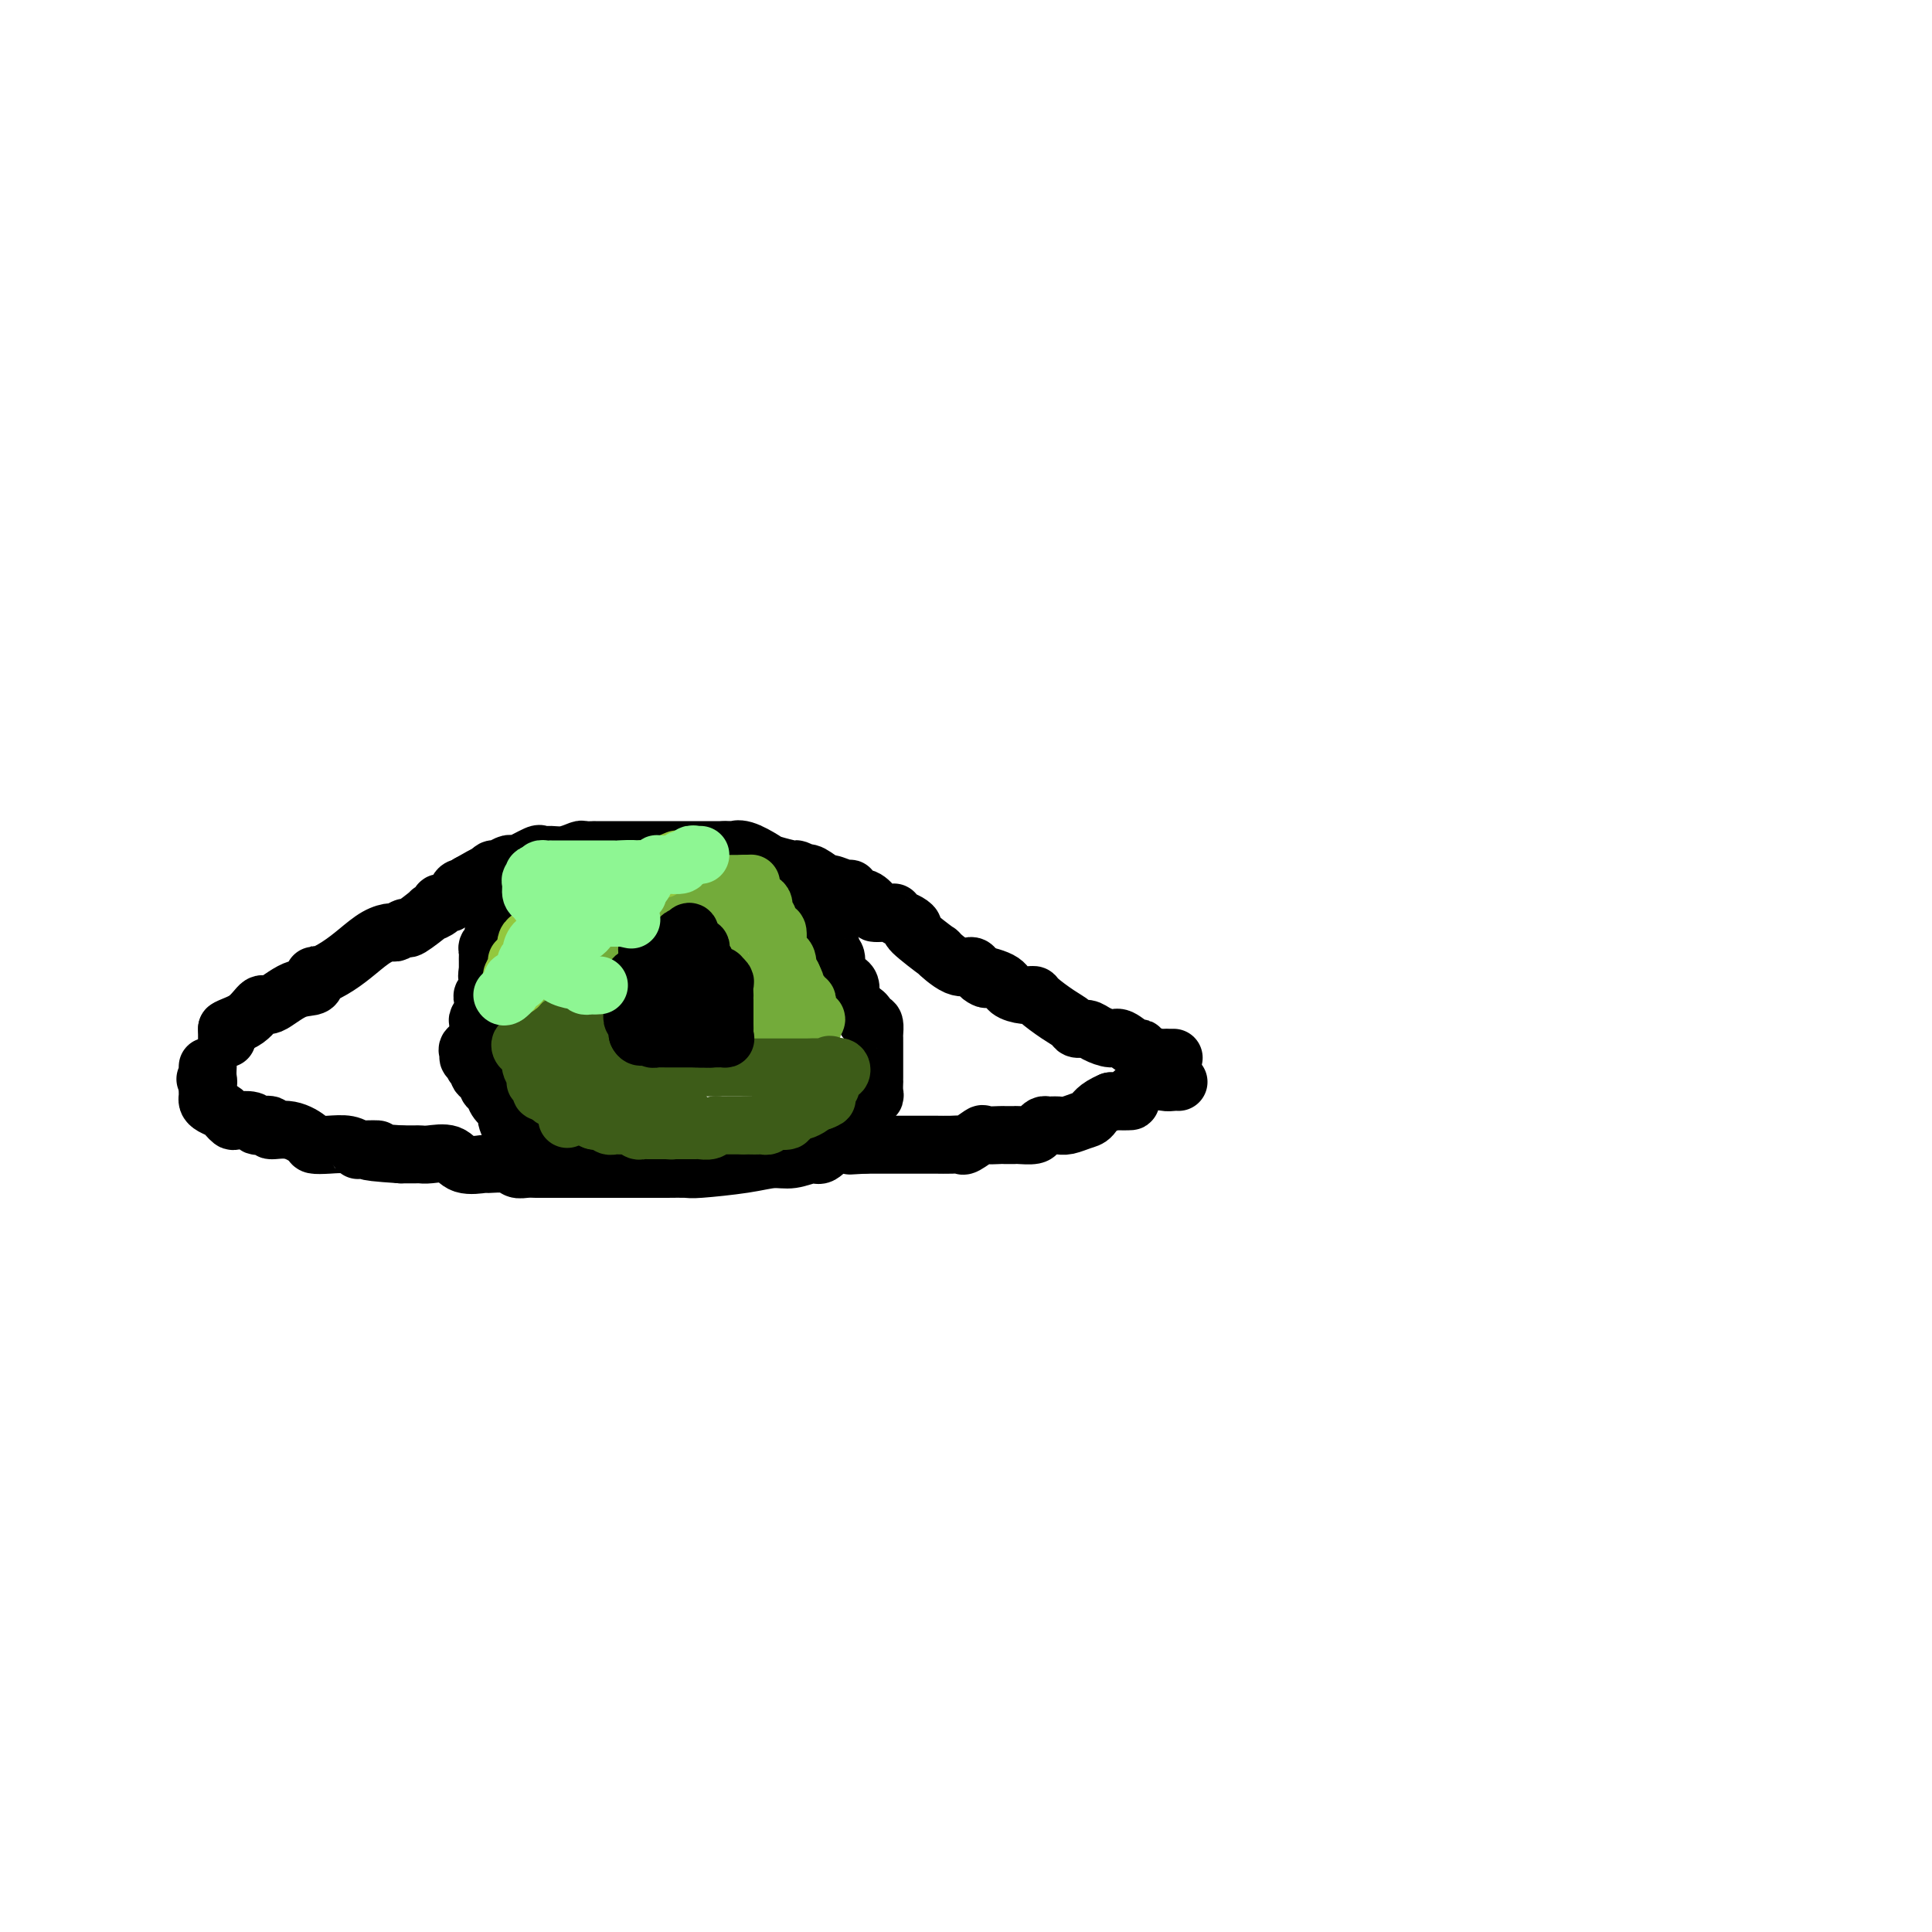 <svg viewBox='0 0 400 400' version='1.1' xmlns='http://www.w3.org/2000/svg' xmlns:xlink='http://www.w3.org/1999/xlink'><g fill='none' stroke='#000000' stroke-width='12' stroke-linecap='round' stroke-linejoin='round'><path d='M47,215c0.000,0.000 0.000,-2.000 0,-2'/><path d='M47,213c0.739,-0.568 2.588,-0.987 4,-2c1.412,-1.013 2.389,-2.619 3,-3c0.611,-0.381 0.858,0.463 2,0c1.142,-0.463 3.179,-2.235 5,-3c1.821,-0.765 3.424,-0.525 4,-1c0.576,-0.475 0.124,-1.664 0,-2c-0.124,-0.336 0.079,0.183 1,0c0.921,-0.183 2.560,-1.067 4,-2c1.440,-0.933 2.681,-1.915 4,-3c1.319,-1.085 2.717,-2.274 4,-3c1.283,-0.726 2.450,-0.991 3,-1c0.550,-0.009 0.481,0.237 1,0c0.519,-0.237 1.625,-0.956 2,-1c0.375,-0.044 0.019,0.587 1,0c0.981,-0.587 3.299,-2.392 4,-3c0.701,-0.608 -0.216,-0.019 0,0c0.216,0.019 1.563,-0.533 2,-1c0.437,-0.467 -0.038,-0.851 0,-1c0.038,-0.149 0.589,-0.065 1,0c0.411,0.065 0.684,0.109 1,0c0.316,-0.109 0.676,-0.372 1,-1c0.324,-0.628 0.613,-1.622 1,-2c0.387,-0.378 0.874,-0.140 1,0c0.126,0.140 -0.107,0.183 0,0c0.107,-0.183 0.553,-0.591 1,-1'/><path d='M97,183c8.350,-4.802 4.225,-1.808 3,-1c-1.225,0.808 0.449,-0.572 1,-1c0.551,-0.428 -0.020,0.095 0,0c0.020,-0.095 0.632,-0.808 1,-1c0.368,-0.192 0.491,0.137 1,0c0.509,-0.137 1.403,-0.741 2,-1c0.597,-0.259 0.897,-0.175 1,0c0.103,0.175 0.008,0.440 1,0c0.992,-0.440 3.072,-1.586 4,-2c0.928,-0.414 0.706,-0.097 1,0c0.294,0.097 1.106,-0.027 2,0c0.894,0.027 1.870,0.203 3,0c1.130,-0.203 2.412,-0.787 3,-1c0.588,-0.213 0.481,-0.057 1,0c0.519,0.057 1.666,0.015 2,0c0.334,-0.015 -0.143,-0.004 0,0c0.143,0.004 0.905,0.001 2,0c1.095,-0.001 2.521,-0.000 4,0c1.479,0.000 3.011,0.000 4,0c0.989,-0.000 1.435,-0.000 3,0c1.565,0.000 4.250,0.000 5,0c0.750,-0.000 -0.436,-0.000 0,0c0.436,0.000 2.495,0.000 4,0c1.505,-0.000 2.455,-0.000 3,0c0.545,0.000 0.685,0.000 1,0c0.315,-0.000 0.804,-0.000 1,0c0.196,0.000 0.098,0.000 0,0'/><path d='M150,176c6.713,-0.125 3.995,0.061 3,0c-0.995,-0.061 -0.269,-0.371 1,0c1.269,0.371 3.080,1.424 4,2c0.920,0.576 0.950,0.677 2,1c1.050,0.323 3.119,0.869 4,1c0.881,0.131 0.573,-0.153 1,0c0.427,0.153 1.590,0.744 2,1c0.410,0.256 0.068,0.178 0,0c-0.068,-0.178 0.140,-0.455 1,0c0.860,0.455 2.373,1.641 3,2c0.627,0.359 0.366,-0.110 1,0c0.634,0.110 2.161,0.798 3,1c0.839,0.202 0.989,-0.083 1,0c0.011,0.083 -0.118,0.534 0,1c0.118,0.466 0.482,0.948 1,1c0.518,0.052 1.190,-0.326 2,0c0.810,0.326 1.757,1.354 2,2c0.243,0.646 -0.220,0.908 0,1c0.220,0.092 1.123,0.013 2,0c0.877,-0.013 1.729,0.039 2,0c0.271,-0.039 -0.038,-0.169 0,0c0.038,0.169 0.422,0.635 1,1c0.578,0.365 1.349,0.627 2,1c0.651,0.373 1.182,0.858 1,1c-0.182,0.142 -1.075,-0.057 0,1c1.075,1.057 4.120,3.372 5,4c0.880,0.628 -0.403,-0.430 0,0c0.403,0.430 2.493,2.346 4,3c1.507,0.654 2.431,0.044 3,0c0.569,-0.044 0.785,0.478 1,1'/><path d='M202,201c4.182,2.824 1.138,1.383 1,1c-0.138,-0.383 2.629,0.291 4,1c1.371,0.709 1.346,1.453 2,2c0.654,0.547 1.986,0.895 3,1c1.014,0.105 1.710,-0.035 2,0c0.290,0.035 0.175,0.243 1,1c0.825,0.757 2.590,2.062 4,3c1.410,0.938 2.465,1.510 3,2c0.535,0.490 0.551,0.900 1,1c0.449,0.100 1.332,-0.109 2,0c0.668,0.109 1.121,0.536 2,1c0.879,0.464 2.184,0.964 3,1c0.816,0.036 1.143,-0.393 2,0c0.857,0.393 2.243,1.608 3,2c0.757,0.392 0.885,-0.039 1,0c0.115,0.039 0.217,0.546 1,1c0.783,0.454 2.249,0.854 3,1c0.751,0.146 0.789,0.039 1,0c0.211,-0.039 0.595,-0.011 1,0c0.405,0.011 0.830,0.003 1,0c0.170,-0.003 0.085,-0.002 0,0'/><path d='M244,224c-0.253,-0.022 -0.506,-0.044 -1,0c-0.494,0.044 -1.229,0.156 -2,0c-0.771,-0.156 -1.578,-0.578 -3,0c-1.422,0.578 -3.460,2.156 -4,3c-0.540,0.844 0.417,0.956 0,1c-0.417,0.044 -2.209,0.022 -4,0'/><path d='M230,228c-2.993,1.254 -3.474,2.389 -4,3c-0.526,0.611 -1.096,0.699 -2,1c-0.904,0.301 -2.141,0.815 -3,1c-0.859,0.185 -1.341,0.039 -2,0c-0.659,-0.039 -1.494,0.028 -2,0c-0.506,-0.028 -0.684,-0.151 -1,0c-0.316,0.151 -0.772,0.576 -1,1c-0.228,0.424 -0.230,0.845 -1,1c-0.770,0.155 -2.308,0.042 -3,0c-0.692,-0.042 -0.536,-0.013 -1,0c-0.464,0.013 -1.546,0.011 -2,0c-0.454,-0.011 -0.278,-0.031 -1,0c-0.722,0.031 -2.341,0.113 -3,0c-0.659,-0.113 -0.356,-0.423 -1,0c-0.644,0.423 -2.233,1.577 -3,2c-0.767,0.423 -0.710,0.113 -1,0c-0.290,-0.113 -0.927,-0.030 -2,0c-1.073,0.030 -2.582,0.008 -3,0c-0.418,-0.008 0.254,-0.002 0,0c-0.254,0.002 -1.434,0.001 -2,0c-0.566,-0.001 -0.518,-0.000 -1,0c-0.482,0.000 -1.492,0.000 -2,0c-0.508,-0.000 -0.512,-0.000 -1,0c-0.488,0.000 -1.461,0.000 -2,0c-0.539,-0.000 -0.645,-0.000 -1,0c-0.355,0.000 -0.959,0.000 -2,0c-1.041,-0.000 -2.521,-0.000 -4,0'/><path d='M179,237c-5.956,0.343 -3.345,0.201 -3,0c0.345,-0.201 -1.575,-0.461 -3,0c-1.425,0.461 -2.354,1.643 -3,2c-0.646,0.357 -1.010,-0.111 -2,0c-0.990,0.111 -2.606,0.800 -4,1c-1.394,0.200 -2.567,-0.090 -4,0c-1.433,0.090 -3.125,0.560 -6,1c-2.875,0.440 -6.932,0.850 -9,1c-2.068,0.150 -2.146,0.040 -3,0c-0.854,-0.040 -2.485,-0.011 -4,0c-1.515,0.011 -2.913,0.003 -4,0c-1.087,-0.003 -1.864,-0.001 -3,0c-1.136,0.001 -2.631,0.000 -4,0c-1.369,-0.000 -2.612,-0.000 -3,0c-0.388,0.000 0.079,-0.000 -1,0c-1.079,0.000 -3.703,0.000 -5,0c-1.297,-0.000 -1.267,-0.000 -2,0c-0.733,0.000 -2.227,0.001 -3,0c-0.773,-0.001 -0.823,-0.004 -1,0c-0.177,0.004 -0.479,0.015 -1,0c-0.521,-0.015 -1.260,-0.057 -2,0c-0.740,0.057 -1.479,0.214 -2,0c-0.521,-0.214 -0.823,-0.797 -2,-1c-1.177,-0.203 -3.229,-0.026 -4,0c-0.771,0.026 -0.263,-0.098 -1,0c-0.737,0.098 -2.721,0.419 -4,0c-1.279,-0.419 -1.854,-1.576 -3,-2c-1.146,-0.424 -2.864,-0.114 -4,0c-1.136,0.114 -1.690,0.031 -2,0c-0.310,-0.031 -0.374,-0.009 -1,0c-0.626,0.009 -1.813,0.004 -3,0'/><path d='M83,239c-10.553,-0.686 -5.936,-0.902 -5,-1c0.936,-0.098 -1.809,-0.078 -3,0c-1.191,0.078 -0.828,0.215 -1,0c-0.172,-0.215 -0.880,-0.784 -2,-1c-1.120,-0.216 -2.652,-0.081 -4,0c-1.348,0.081 -2.513,0.109 -3,0c-0.487,-0.109 -0.295,-0.355 -1,-1c-0.705,-0.645 -2.308,-1.688 -4,-2c-1.692,-0.312 -3.474,0.109 -4,0c-0.526,-0.109 0.202,-0.747 0,-1c-0.202,-0.253 -1.335,-0.119 -2,0c-0.665,0.119 -0.861,0.225 -1,0c-0.139,-0.225 -0.221,-0.781 -1,-1c-0.779,-0.219 -2.254,-0.100 -3,0c-0.746,0.100 -0.764,0.182 -1,0c-0.236,-0.182 -0.690,-0.626 -1,-1c-0.310,-0.374 -0.475,-0.677 -1,-1c-0.525,-0.323 -1.409,-0.667 -2,-1c-0.591,-0.333 -0.890,-0.656 -1,-1c-0.110,-0.344 -0.029,-0.708 0,-1c0.029,-0.292 0.008,-0.512 0,-1c-0.008,-0.488 -0.004,-1.244 0,-2'/><path d='M43,224c-0.928,-1.209 -0.249,-0.231 0,0c0.249,0.231 0.067,-0.284 0,-1c-0.067,-0.716 -0.019,-1.633 0,-2c0.019,-0.367 0.010,-0.183 0,0'/><path d='M115,178c0.000,0.000 -1.000,0.000 -1,0'/><path d='M114,178c-0.353,-0.108 -0.734,-0.379 -1,0c-0.266,0.379 -0.415,1.407 -1,2c-0.585,0.593 -1.606,0.750 -2,1c-0.394,0.250 -0.161,0.593 0,1c0.161,0.407 0.251,0.878 0,1c-0.251,0.122 -0.842,-0.104 -1,0c-0.158,0.104 0.116,0.538 0,1c-0.116,0.462 -0.623,0.951 -1,1c-0.377,0.049 -0.623,-0.341 -1,0c-0.377,0.341 -0.886,1.415 -1,2c-0.114,0.585 0.167,0.682 0,1c-0.167,0.318 -0.783,0.858 -1,1c-0.217,0.142 -0.034,-0.113 0,0c0.034,0.113 -0.081,0.593 0,1c0.081,0.407 0.358,0.739 0,1c-0.358,0.261 -1.350,0.451 -2,1c-0.650,0.549 -0.959,1.457 -1,2c-0.041,0.543 0.185,0.723 0,1c-0.185,0.277 -0.782,0.653 -1,1c-0.218,0.347 -0.059,0.667 0,1c0.059,0.333 0.016,0.680 0,1c-0.016,0.320 -0.004,0.611 0,1c0.004,0.389 0.001,0.874 0,1c-0.001,0.126 -0.000,-0.107 0,0c0.000,0.107 0.000,0.553 0,1'/><path d='M101,201c-0.305,1.587 -0.068,1.054 0,1c0.068,-0.054 -0.033,0.369 0,1c0.033,0.631 0.201,1.469 0,2c-0.201,0.531 -0.772,0.756 -1,1c-0.228,0.244 -0.114,0.507 0,1c0.114,0.493 0.229,1.217 0,2c-0.229,0.783 -0.801,1.624 -1,2c-0.199,0.376 -0.025,0.286 0,1c0.025,0.714 -0.099,2.234 0,3c0.099,0.766 0.422,0.780 0,1c-0.422,0.220 -1.587,0.647 -2,1c-0.413,0.353 -0.073,0.634 0,1c0.073,0.366 -0.122,0.819 0,1c0.122,0.181 0.561,0.091 1,0'/><path d='M98,219c-0.226,2.901 0.710,1.155 1,1c0.290,-0.155 -0.067,1.282 0,2c0.067,0.718 0.557,0.716 1,1c0.443,0.284 0.838,0.852 1,1c0.162,0.148 0.089,-0.126 0,0c-0.089,0.126 -0.195,0.650 0,1c0.195,0.350 0.693,0.527 1,1c0.307,0.473 0.425,1.244 1,2c0.575,0.756 1.608,1.498 2,2c0.392,0.502 0.144,0.764 0,1c-0.144,0.236 -0.183,0.445 0,1c0.183,0.555 0.588,1.457 1,2c0.412,0.543 0.832,0.727 1,1c0.168,0.273 0.084,0.637 0,1'/><path d='M107,236c1.400,2.867 0.400,1.533 0,1c-0.400,-0.533 -0.200,-0.267 0,0'/><path d='M156,178c-0.083,0.000 -0.167,0.000 0,0c0.167,0.000 0.583,0.000 1,0'/><path d='M157,178c0.410,0.244 0.936,0.853 1,1c0.064,0.147 -0.333,-0.168 0,0c0.333,0.168 1.396,0.818 2,1c0.604,0.182 0.750,-0.106 1,0c0.250,0.106 0.606,0.605 1,1c0.394,0.395 0.828,0.687 1,1c0.172,0.313 0.082,0.646 0,1c-0.082,0.354 -0.158,0.730 0,1c0.158,0.270 0.549,0.436 1,1c0.451,0.564 0.961,1.526 1,2c0.039,0.474 -0.392,0.460 0,1c0.392,0.540 1.607,1.635 2,2c0.393,0.365 -0.037,0.000 0,0c0.037,-0.000 0.539,0.363 1,1c0.461,0.637 0.879,1.547 1,2c0.121,0.453 -0.055,0.449 0,1c0.055,0.551 0.341,1.657 1,2c0.659,0.343 1.693,-0.077 2,0c0.307,0.077 -0.111,0.650 0,1c0.111,0.350 0.750,0.475 1,1c0.250,0.525 0.109,1.449 0,2c-0.109,0.551 -0.186,0.729 0,1c0.186,0.271 0.637,0.635 1,1c0.363,0.365 0.639,0.730 1,1c0.361,0.270 0.808,0.443 1,1c0.192,0.557 0.129,1.496 0,2c-0.129,0.504 -0.322,0.573 0,1c0.322,0.427 1.161,1.214 2,2'/><path d='M178,209c2.503,4.351 1.259,1.729 1,1c-0.259,-0.729 0.466,0.434 1,1c0.534,0.566 0.875,0.533 1,1c0.125,0.467 0.033,1.434 0,2c-0.033,0.566 -0.009,0.733 0,1c0.009,0.267 0.002,0.635 0,1c-0.002,0.365 -0.001,0.728 0,1c0.001,0.272 0.000,0.454 0,1c-0.000,0.546 -0.000,1.457 0,2c0.000,0.543 0.000,0.718 0,1c-0.000,0.282 -0.000,0.670 0,1c0.000,0.330 0.001,0.600 0,1c-0.001,0.400 -0.004,0.929 0,1c0.004,0.071 0.016,-0.317 0,0c-0.016,0.317 -0.060,1.339 0,2c0.060,0.661 0.222,0.961 0,1c-0.222,0.039 -0.829,-0.182 -1,0c-0.171,0.182 0.094,0.766 0,1c-0.094,0.234 -0.547,0.117 -1,0'/><path d='M179,228c-0.188,2.408 0.341,1.429 0,1c-0.341,-0.429 -1.553,-0.308 -2,0c-0.447,0.308 -0.128,0.802 0,1c0.128,0.198 0.064,0.099 0,0'/></g>
<g fill='none' stroke='#73AB3A' stroke-width='12' stroke-linecap='round' stroke-linejoin='round'><path d='M109,204c0.000,0.000 1.000,0.000 1,0'/><path d='M110,204c0.156,-0.169 0.045,-0.592 0,-1c-0.045,-0.408 -0.024,-0.802 0,-1c0.024,-0.198 0.053,-0.201 0,0c-0.053,0.201 -0.186,0.605 0,0c0.186,-0.605 0.691,-2.218 1,-3c0.309,-0.782 0.421,-0.734 1,-1c0.579,-0.266 1.623,-0.845 2,-1c0.377,-0.155 0.086,0.113 0,0c-0.086,-0.113 0.032,-0.608 0,-1c-0.032,-0.392 -0.215,-0.682 0,-1c0.215,-0.318 0.827,-0.662 1,-1c0.173,-0.338 -0.093,-0.668 0,-1c0.093,-0.332 0.547,-0.666 1,-1'/><path d='M116,192c1.256,-1.812 1.397,-0.342 2,0c0.603,0.342 1.668,-0.443 2,-1c0.332,-0.557 -0.070,-0.885 0,-1c0.070,-0.115 0.610,-0.017 1,0c0.390,0.017 0.629,-0.047 1,0c0.371,0.047 0.872,0.205 1,0c0.128,-0.205 -0.118,-0.772 0,-1c0.118,-0.228 0.599,-0.116 1,0c0.401,0.116 0.723,0.235 1,0c0.277,-0.235 0.508,-0.823 1,-1c0.492,-0.177 1.245,0.056 2,0c0.755,-0.056 1.511,-0.400 2,-1c0.489,-0.600 0.711,-1.457 1,-2c0.289,-0.543 0.644,-0.771 1,-1'/><path d='M132,184c2.289,-1.239 0.010,-0.336 0,0c-0.010,0.336 2.249,0.104 3,0c0.751,-0.104 -0.007,-0.080 0,0c0.007,0.080 0.779,0.218 1,0c0.221,-0.218 -0.108,-0.790 0,-1c0.108,-0.210 0.654,-0.056 1,0c0.346,0.056 0.492,0.015 1,0c0.508,-0.015 1.379,-0.004 2,0c0.621,0.004 0.992,0.001 1,0c0.008,-0.001 -0.349,-0.000 0,0c0.349,0.000 1.403,0.000 2,0c0.597,-0.000 0.737,-0.000 1,0c0.263,0.000 0.648,0.000 1,0c0.352,-0.000 0.671,-0.000 1,0c0.329,0.000 0.668,0.000 1,0c0.332,-0.000 0.655,-0.000 1,0c0.345,0.000 0.711,0.000 1,0c0.289,-0.000 0.501,-0.000 1,0c0.499,0.000 1.285,0.000 2,0c0.715,-0.000 1.357,-0.000 2,0'/><path d='M154,183c3.341,-0.147 0.693,-0.013 0,0c-0.693,0.013 0.570,-0.095 1,0c0.430,0.095 0.028,0.392 0,1c-0.028,0.608 0.317,1.528 1,2c0.683,0.472 1.702,0.495 2,1c0.298,0.505 -0.126,1.490 0,2c0.126,0.510 0.804,0.543 1,1c0.196,0.457 -0.088,1.338 0,2c0.088,0.662 0.549,1.106 1,1c0.451,-0.106 0.892,-0.763 1,0c0.108,0.763 -0.115,2.947 0,4c0.115,1.053 0.570,0.976 1,1c0.430,0.024 0.837,0.151 1,1c0.163,0.849 0.082,2.421 0,3c-0.082,0.579 -0.166,0.165 0,0c0.166,-0.165 0.583,-0.083 1,0'/><path d='M164,202c1.504,3.056 0.263,1.196 0,1c-0.263,-0.196 0.452,1.271 1,2c0.548,0.729 0.931,0.719 1,1c0.069,0.281 -0.175,0.854 0,1c0.175,0.146 0.769,-0.134 1,0c0.231,0.134 0.098,0.682 0,1c-0.098,0.318 -0.160,0.405 0,1c0.160,0.595 0.543,1.699 1,2c0.457,0.301 0.988,-0.200 1,0c0.012,0.200 -0.494,1.100 -1,2'/><path d='M168,213c0.343,1.702 -0.798,0.457 -1,0c-0.202,-0.457 0.537,-0.126 0,0c-0.537,0.126 -2.350,0.048 -3,0c-0.650,-0.048 -0.137,-0.066 -1,0c-0.863,0.066 -3.103,0.215 -4,0c-0.897,-0.215 -0.450,-0.793 -1,-1c-0.550,-0.207 -2.097,-0.041 -3,0c-0.903,0.041 -1.163,-0.042 -1,0c0.163,0.042 0.748,0.208 0,0c-0.748,-0.208 -2.829,-0.790 -4,-1c-1.171,-0.210 -1.432,-0.046 -2,0c-0.568,0.046 -1.443,-0.024 -2,0c-0.557,0.024 -0.795,0.144 -1,0c-0.205,-0.144 -0.376,-0.550 -1,-1c-0.624,-0.450 -1.702,-0.944 -2,-1c-0.298,-0.056 0.182,0.325 -1,0c-1.182,-0.325 -4.028,-1.357 -5,-2c-0.972,-0.643 -0.070,-0.896 0,-1c0.070,-0.104 -0.693,-0.059 -1,0c-0.307,0.059 -0.160,0.131 -1,0c-0.840,-0.131 -2.669,-0.466 -4,-1c-1.331,-0.534 -2.166,-1.267 -3,-2'/><path d='M127,203c-2.892,-1.464 -0.621,-1.124 0,-1c0.621,0.124 -0.407,0.033 -1,0c-0.593,-0.033 -0.750,-0.009 -1,0c-0.250,0.009 -0.592,0.002 -1,0c-0.408,-0.002 -0.882,-0.001 -1,0c-0.118,0.001 0.119,0.000 0,0c-0.119,-0.000 -0.593,-0.000 -1,0c-0.407,0.000 -0.748,0.000 -1,0c-0.252,-0.000 -0.414,-0.000 -1,0c-0.586,0.000 -1.596,0.000 -2,0c-0.404,-0.000 -0.202,-0.000 0,0'/><path d='M118,202c-1.632,-0.123 -1.212,0.070 -1,0c0.212,-0.070 0.217,-0.403 0,0c-0.217,0.403 -0.654,1.543 -1,2c-0.346,0.457 -0.600,0.232 -1,0c-0.400,-0.232 -0.947,-0.469 -1,0c-0.053,0.469 0.389,1.645 0,2c-0.389,0.355 -1.609,-0.111 -2,0c-0.391,0.111 0.047,0.801 0,1c-0.047,0.199 -0.580,-0.091 -1,0c-0.420,0.091 -0.729,0.563 -1,1c-0.271,0.437 -0.506,0.839 0,1c0.506,0.161 1.753,0.080 3,0'/><path d='M113,209c0.366,0.309 0.281,0.083 1,0c0.719,-0.083 2.243,-0.022 3,0c0.757,0.022 0.747,0.006 1,0c0.253,-0.006 0.769,-0.002 1,0c0.231,0.002 0.178,0.000 1,0c0.822,-0.000 2.518,-0.000 4,0c1.482,0.000 2.751,0.000 3,0c0.249,-0.000 -0.522,-0.000 0,0c0.522,0.000 2.335,-0.000 3,0c0.665,0.000 0.181,0.000 1,0c0.819,-0.000 2.941,-0.000 4,0c1.059,0.000 1.055,0.001 1,0c-0.055,-0.001 -0.162,-0.002 0,0c0.162,0.002 0.593,0.008 1,0c0.407,-0.008 0.792,-0.030 1,0c0.208,0.030 0.241,0.111 1,0c0.759,-0.111 2.245,-0.414 3,-1c0.755,-0.586 0.780,-1.456 1,-2c0.220,-0.544 0.636,-0.762 1,-1c0.364,-0.238 0.675,-0.497 1,-1c0.325,-0.503 0.662,-1.252 1,-2'/><path d='M146,202c1.630,-1.972 1.705,-3.404 2,-4c0.295,-0.596 0.811,-0.358 1,-1c0.189,-0.642 0.051,-2.165 0,-3c-0.051,-0.835 -0.014,-0.982 0,-1c0.014,-0.018 0.004,0.094 0,0c-0.004,-0.094 -0.002,-0.392 0,-1c0.002,-0.608 0.003,-1.525 0,-2c-0.003,-0.475 -0.012,-0.509 0,-1c0.012,-0.491 0.044,-1.438 0,-2c-0.044,-0.562 -0.164,-0.739 0,-1c0.164,-0.261 0.611,-0.607 0,-1c-0.611,-0.393 -2.279,-0.834 -4,-1c-1.721,-0.166 -3.494,-0.056 -4,0c-0.506,0.056 0.254,0.060 0,0c-0.254,-0.060 -1.521,-0.184 -2,0c-0.479,0.184 -0.170,0.676 -1,1c-0.830,0.324 -2.798,0.481 -4,1c-1.202,0.519 -1.636,1.400 -2,2c-0.364,0.600 -0.658,0.919 -1,1c-0.342,0.081 -0.732,-0.077 -1,0c-0.268,0.077 -0.414,0.388 -1,1c-0.586,0.612 -1.611,1.526 -2,2c-0.389,0.474 -0.143,0.506 0,1c0.143,0.494 0.181,1.448 0,2c-0.181,0.552 -0.582,0.703 -1,1c-0.418,0.297 -0.854,0.739 -1,1c-0.146,0.261 -0.001,0.339 0,1c0.001,0.661 -0.143,1.903 0,3c0.143,1.097 0.571,2.048 1,3'/><path d='M126,204c0.092,2.090 0.823,1.317 2,1c1.177,-0.317 2.802,-0.176 4,0c1.198,0.176 1.970,0.388 3,0c1.030,-0.388 2.318,-1.376 3,-2c0.682,-0.624 0.757,-0.883 1,-1c0.243,-0.117 0.654,-0.093 1,0c0.346,0.093 0.629,0.256 1,0c0.371,-0.256 0.832,-0.932 1,-2c0.168,-1.068 0.042,-2.527 0,-3c-0.042,-0.473 -0.001,0.041 0,0c0.001,-0.041 -0.038,-0.637 0,-1c0.038,-0.363 0.154,-0.493 0,-1c-0.154,-0.507 -0.577,-1.390 -1,-2c-0.423,-0.610 -0.845,-0.945 -1,-1c-0.155,-0.055 -0.041,0.171 -1,0c-0.959,-0.171 -2.989,-0.738 -4,-1c-1.011,-0.262 -1.003,-0.218 -1,0c0.003,0.218 0.002,0.609 0,1'/><path d='M134,192c-0.978,0.002 0.077,0.507 1,1c0.923,0.493 1.714,0.973 2,1c0.286,0.027 0.065,-0.400 1,0c0.935,0.400 3.024,1.626 4,2c0.976,0.374 0.838,-0.103 1,0c0.162,0.103 0.625,0.788 1,1c0.375,0.212 0.664,-0.049 1,0c0.336,0.049 0.720,0.408 1,1c0.280,0.592 0.456,1.416 1,2c0.544,0.584 1.456,0.929 2,1c0.544,0.071 0.720,-0.131 1,0c0.280,0.131 0.662,0.594 1,1c0.338,0.406 0.631,0.754 1,1c0.369,0.246 0.814,0.389 1,1c0.186,0.611 0.112,1.690 0,2c-0.112,0.310 -0.261,-0.147 0,0c0.261,0.147 0.932,0.899 1,1c0.068,0.101 -0.466,-0.450 -1,-1'/><path d='M153,206c2.833,2.290 0.416,1.016 -1,0c-1.416,-1.016 -1.833,-1.773 -2,-2c-0.167,-0.227 -0.086,0.076 0,0c0.086,-0.076 0.176,-0.530 0,-1c-0.176,-0.470 -0.618,-0.957 -1,-1c-0.382,-0.043 -0.705,0.356 -1,0c-0.295,-0.356 -0.561,-1.468 -1,-2c-0.439,-0.532 -1.052,-0.485 -2,-1c-0.948,-0.515 -2.232,-1.592 -3,-2c-0.768,-0.408 -1.018,-0.148 -1,0c0.018,0.148 0.306,0.183 0,0c-0.306,-0.183 -1.206,-0.585 -2,-1c-0.794,-0.415 -1.483,-0.842 -2,-1c-0.517,-0.158 -0.862,-0.045 -1,0c-0.138,0.045 -0.069,0.023 0,0'/><path d='M136,195c-2.869,-1.881 -1.542,-1.082 -1,-1c0.542,0.082 0.300,-0.551 0,-1c-0.300,-0.449 -0.657,-0.712 -1,-1c-0.343,-0.288 -0.670,-0.599 -1,-1c-0.330,-0.401 -0.662,-0.891 -1,-1c-0.338,-0.109 -0.682,0.164 -1,0c-0.318,-0.164 -0.611,-0.766 -1,-1c-0.389,-0.234 -0.874,-0.102 -1,0c-0.126,0.102 0.107,0.172 0,0c-0.107,-0.172 -0.553,-0.586 -1,-1'/><path d='M128,188c-1.510,-1.111 -1.284,-0.389 -1,0c0.284,0.389 0.626,0.444 0,0c-0.626,-0.444 -2.219,-1.387 -3,-2c-0.781,-0.613 -0.749,-0.896 -1,-1c-0.251,-0.104 -0.786,-0.030 -1,0c-0.214,0.030 -0.107,0.015 0,0'/></g>
<g fill='none' stroke='#3D5C18' stroke-width='12' stroke-linecap='round' stroke-linejoin='round'><path d='M111,214c0.000,0.000 0.000,1.000 0,1'/><path d='M111,215c-0.258,0.090 -0.903,-0.186 -1,0c-0.097,0.186 0.356,0.833 0,1c-0.356,0.167 -1.519,-0.147 -2,0c-0.481,0.147 -0.280,0.756 0,1c0.280,0.244 0.640,0.122 1,0'/><path d='M109,217c-0.370,0.471 -0.296,0.650 0,1c0.296,0.350 0.815,0.871 1,1c0.185,0.129 0.036,-0.133 0,0c-0.036,0.133 0.042,0.662 0,1c-0.042,0.338 -0.203,0.486 0,1c0.203,0.514 0.772,1.395 1,2c0.228,0.605 0.116,0.933 0,1c-0.116,0.067 -0.237,-0.126 0,0c0.237,0.126 0.833,0.572 1,1c0.167,0.428 -0.095,0.836 0,1c0.095,0.164 0.548,0.082 1,0'/><path d='M113,226c1.222,1.798 2.277,1.792 3,2c0.723,0.208 1.115,0.629 2,1c0.885,0.371 2.264,0.692 3,1c0.736,0.308 0.828,0.604 1,1c0.172,0.396 0.424,0.891 1,1c0.576,0.109 1.477,-0.167 2,0c0.523,0.167 0.669,0.777 1,1c0.331,0.223 0.848,0.059 1,0c0.152,-0.059 -0.061,-0.012 0,0c0.061,0.012 0.398,-0.011 1,0c0.602,0.011 1.471,0.055 2,0c0.529,-0.055 0.719,-0.211 1,0c0.281,0.211 0.653,0.789 1,1c0.347,0.211 0.670,0.057 1,0c0.330,-0.057 0.666,-0.015 1,0c0.334,0.015 0.667,0.004 1,0c0.333,-0.004 0.667,-0.001 1,0c0.333,0.001 0.667,0.000 1,0c0.333,-0.000 0.667,-0.000 1,0'/><path d='M138,234c2.039,0.155 1.137,0.041 1,0c-0.137,-0.041 0.492,-0.011 1,0c0.508,0.011 0.897,0.003 1,0c0.103,-0.003 -0.079,-0.001 0,0c0.079,0.001 0.420,0.001 1,0c0.580,-0.001 1.398,-0.004 2,0c0.602,0.004 0.987,0.015 1,0c0.013,-0.015 -0.347,-0.057 0,0c0.347,0.057 1.403,0.211 2,0c0.597,-0.211 0.737,-0.789 1,-1c0.263,-0.211 0.648,-0.057 1,0c0.352,0.057 0.672,0.015 1,0c0.328,-0.015 0.665,-0.004 1,0c0.335,0.004 0.667,0.001 1,0c0.333,-0.001 0.667,-0.000 1,0c0.333,0.000 0.667,0.000 1,0'/><path d='M154,233c2.515,-0.156 0.803,-0.045 1,0c0.197,0.045 2.302,0.026 3,0c0.698,-0.026 -0.011,-0.059 0,0c0.011,0.059 0.744,0.209 1,0c0.256,-0.209 0.037,-0.778 0,-1c-0.037,-0.222 0.107,-0.097 1,0c0.893,0.097 2.533,0.167 3,0c0.467,-0.167 -0.240,-0.570 0,-1c0.240,-0.430 1.426,-0.886 2,-1c0.574,-0.114 0.535,0.114 1,0c0.465,-0.114 1.433,-0.569 2,-1c0.567,-0.431 0.733,-0.837 1,-1c0.267,-0.163 0.633,-0.081 1,0'/><path d='M170,228c2.432,-0.877 0.511,-0.568 0,-1c-0.511,-0.432 0.388,-1.603 1,-2c0.612,-0.397 0.936,-0.019 1,0c0.064,0.019 -0.132,-0.321 0,-1c0.132,-0.679 0.592,-1.697 1,-2c0.408,-0.303 0.764,0.111 1,0c0.236,-0.111 0.353,-0.746 0,-1c-0.353,-0.254 -1.177,-0.127 -2,0'/><path d='M172,221c0.093,-1.083 -0.675,-0.290 -1,0c-0.325,0.290 -0.206,0.078 -1,0c-0.794,-0.078 -2.502,-0.021 -3,0c-0.498,0.021 0.212,0.006 0,0c-0.212,-0.006 -1.346,-0.001 -2,0c-0.654,0.001 -0.828,0.000 -1,0c-0.172,-0.000 -0.342,-0.000 -1,0c-0.658,0.000 -1.806,0.000 -3,0c-1.194,-0.000 -2.435,-0.000 -3,0c-0.565,0.000 -0.453,0.000 -1,0c-0.547,-0.000 -1.754,-0.000 -2,0c-0.246,0.000 0.468,0.000 0,0c-0.468,-0.000 -2.118,-0.000 -3,0c-0.882,0.000 -0.996,0.000 -1,0c-0.004,-0.000 0.101,-0.000 0,0c-0.101,0.000 -0.409,0.000 -1,0c-0.591,-0.000 -1.467,-0.000 -2,0c-0.533,0.000 -0.724,0.000 -1,0c-0.276,-0.000 -0.638,-0.000 -1,0'/><path d='M145,221c-4.376,0.044 -1.815,0.155 -1,0c0.815,-0.155 -0.114,-0.575 -1,-1c-0.886,-0.425 -1.729,-0.853 -2,-1c-0.271,-0.147 0.029,-0.011 0,0c-0.029,0.011 -0.385,-0.101 -1,0c-0.615,0.101 -1.487,0.417 -2,0c-0.513,-0.417 -0.668,-1.565 -1,-2c-0.332,-0.435 -0.843,-0.155 -1,0c-0.157,0.155 0.040,0.185 0,0c-0.040,-0.185 -0.315,-0.585 -1,-1c-0.685,-0.415 -1.779,-0.846 -3,-1c-1.221,-0.154 -2.567,-0.031 -3,0c-0.433,0.031 0.049,-0.030 0,0c-0.049,0.030 -0.628,0.152 -1,0c-0.372,-0.152 -0.537,-0.577 -1,-1c-0.463,-0.423 -1.223,-0.846 -2,-1c-0.777,-0.154 -1.570,-0.041 -2,0c-0.430,0.041 -0.497,0.011 -1,0c-0.503,-0.011 -1.443,-0.003 -2,0c-0.557,0.003 -0.731,0.001 -1,0c-0.269,-0.001 -0.635,-0.000 -1,0'/><path d='M118,213c-4.132,-1.241 -0.964,-0.342 0,0c0.964,0.342 -0.278,0.128 -1,0c-0.722,-0.128 -0.925,-0.170 -1,0c-0.075,0.170 -0.021,0.554 0,1c0.021,0.446 0.008,0.956 0,2c-0.008,1.044 -0.013,2.624 0,3c0.013,0.376 0.042,-0.450 0,0c-0.042,0.450 -0.155,2.176 0,3c0.155,0.824 0.577,0.745 1,1c0.423,0.255 0.847,0.843 1,1c0.153,0.157 0.035,-0.116 0,0c-0.035,0.116 0.013,0.622 0,1c-0.013,0.378 -0.087,0.627 0,1c0.087,0.373 0.333,0.871 1,1c0.667,0.129 1.753,-0.109 2,0c0.247,0.109 -0.346,0.565 0,1c0.346,0.435 1.632,0.848 2,1c0.368,0.152 -0.180,0.043 0,0c0.180,-0.043 1.090,-0.022 2,0'/><path d='M125,229c1.816,1.083 1.855,0.290 2,0c0.145,-0.290 0.394,-0.078 1,0c0.606,0.078 1.567,0.021 2,0c0.433,-0.021 0.338,-0.006 1,0c0.662,0.006 2.080,0.005 3,0c0.920,-0.005 1.343,-0.012 2,0c0.657,0.012 1.547,0.045 2,0c0.453,-0.045 0.468,-0.166 1,0c0.532,0.166 1.581,0.619 2,1c0.419,0.381 0.210,0.691 0,1'/><path d='M141,231c2.498,0.536 0.743,0.876 -1,1c-1.743,0.124 -3.474,0.033 -4,0c-0.526,-0.033 0.153,-0.009 0,0c-0.153,0.009 -1.139,0.002 -2,0c-0.861,-0.002 -1.597,-0.001 -2,0c-0.403,0.001 -0.474,-0.000 -1,0c-0.526,0.000 -1.508,0.001 -2,0c-0.492,-0.001 -0.496,-0.004 -1,0c-0.504,0.004 -1.509,0.015 -2,0c-0.491,-0.015 -0.468,-0.058 -1,0c-0.532,0.058 -1.621,0.215 -2,0c-0.379,-0.215 -0.050,-0.803 0,-1c0.050,-0.197 -0.180,-0.003 -1,0c-0.820,0.003 -2.232,-0.185 -3,-1c-0.768,-0.815 -0.894,-2.257 -1,-3c-0.106,-0.743 -0.193,-0.787 0,-1c0.193,-0.213 0.667,-0.596 0,-1c-0.667,-0.404 -2.476,-0.830 -3,-1c-0.524,-0.170 0.238,-0.085 1,0'/><path d='M116,224c-0.905,-1.238 0.334,-0.332 1,0c0.666,0.332 0.760,0.089 1,0c0.240,-0.089 0.627,-0.024 1,0c0.373,0.024 0.731,0.006 1,0c0.269,-0.006 0.448,-0.002 1,0c0.552,0.002 1.478,0.000 2,0c0.522,-0.000 0.641,-0.000 1,0c0.359,0.000 0.960,0.000 1,0c0.040,-0.000 -0.480,-0.000 -1,0'/><path d='M124,224c1.059,-0.049 -0.293,-0.172 -1,0c-0.707,0.172 -0.767,0.637 -1,1c-0.233,0.363 -0.637,0.622 -1,1c-0.363,0.378 -0.686,0.875 -1,1c-0.314,0.125 -0.620,-0.121 -1,0c-0.380,0.121 -0.834,0.610 -1,1c-0.166,0.390 -0.045,0.682 0,1c0.045,0.318 0.013,0.662 0,1c-0.013,0.338 -0.006,0.669 0,1'/><path d='M118,231c-1.000,1.167 -0.500,0.583 0,0'/><path d='M118,231c0.173,0.069 0.605,0.243 1,0c0.395,-0.243 0.754,-0.901 1,-1c0.246,-0.099 0.380,0.363 1,0c0.620,-0.363 1.725,-1.551 2,-2c0.275,-0.449 -0.281,-0.158 0,0c0.281,0.158 1.400,0.183 2,0c0.600,-0.183 0.681,-0.575 1,-1c0.319,-0.425 0.876,-0.885 1,-1c0.124,-0.115 -0.183,0.113 0,0c0.183,-0.113 0.858,-0.568 1,-1c0.142,-0.432 -0.249,-0.841 0,-1c0.249,-0.159 1.139,-0.067 2,0c0.861,0.067 1.695,0.111 2,0c0.305,-0.111 0.082,-0.376 0,-1c-0.082,-0.624 -0.023,-1.607 0,-2c0.023,-0.393 0.012,-0.197 0,0'/></g>
<g fill='none' stroke='#000000' stroke-width='12' stroke-linecap='round' stroke-linejoin='round'><path d='M136,202c0.000,0.000 -1.000,0.000 -1,0'/><path d='M135,202c-0.332,-0.002 -0.663,-0.008 -1,0c-0.337,0.008 -0.679,0.030 -1,0c-0.321,-0.030 -0.622,-0.111 -1,0c-0.378,0.111 -0.832,0.415 -1,1c-0.168,0.585 -0.048,1.453 0,2c0.048,0.547 0.024,0.774 0,1'/><path d='M131,206c-0.619,0.797 -0.167,0.791 0,1c0.167,0.209 0.048,0.633 0,1c-0.048,0.367 -0.027,0.676 0,1c0.027,0.324 0.060,0.664 0,1c-0.060,0.336 -0.212,0.667 0,1c0.212,0.333 0.788,0.666 1,1c0.212,0.334 0.061,0.667 0,1c-0.061,0.333 -0.030,0.667 0,1'/><path d='M132,214c0.544,1.254 1.403,0.389 2,0c0.597,-0.389 0.932,-0.300 1,0c0.068,0.300 -0.133,0.813 0,1c0.133,0.187 0.598,0.050 1,0c0.402,-0.050 0.742,-0.013 1,0c0.258,0.013 0.436,0.004 1,0c0.564,-0.004 1.514,-0.001 2,0c0.486,0.001 0.509,0.000 1,0c0.491,-0.000 1.451,-0.000 2,0c0.549,0.000 0.686,0.000 1,0c0.314,-0.000 0.804,-0.000 1,0c0.196,0.000 0.098,0.000 0,0'/><path d='M145,215c2.464,0.142 2.124,-0.003 2,0c-0.124,0.003 -0.033,0.156 0,0c0.033,-0.156 0.009,-0.619 0,-1c-0.009,-0.381 -0.003,-0.680 0,-1c0.003,-0.320 0.001,-0.660 0,-1'/><path d='M147,212c0.147,-0.870 -0.484,-1.544 -1,-2c-0.516,-0.456 -0.916,-0.694 -1,-1c-0.084,-0.306 0.146,-0.681 0,-1c-0.146,-0.319 -0.670,-0.583 -1,-1c-0.330,-0.417 -0.467,-0.987 -1,-1c-0.533,-0.013 -1.462,0.533 -2,0c-0.538,-0.533 -0.683,-2.143 -1,-3c-0.317,-0.857 -0.805,-0.959 -1,-1c-0.195,-0.041 -0.098,-0.020 0,0'/><path d='M139,202c-1.177,-1.793 -0.119,-1.276 0,-1c0.119,0.276 -0.700,0.311 -1,0c-0.300,-0.311 -0.081,-0.968 0,-1c0.081,-0.032 0.023,0.562 0,1c-0.023,0.438 -0.012,0.719 0,1'/><path d='M138,202c-0.155,-0.033 -0.041,-0.115 0,0c0.041,0.115 0.011,0.426 0,1c-0.011,0.574 -0.003,1.412 0,2c0.003,0.588 0.001,0.925 0,1c-0.001,0.075 -0.000,-0.114 0,0c0.000,0.114 0.000,0.531 0,1c-0.000,0.469 -0.000,0.991 0,1c0.000,0.009 0.000,-0.496 0,-1'/><path d='M138,207c-0.044,0.672 -0.155,-0.150 0,-1c0.155,-0.850 0.577,-1.730 1,-2c0.423,-0.270 0.846,0.069 1,0c0.154,-0.069 0.040,-0.546 0,-1c-0.040,-0.454 -0.007,-0.886 0,-1c0.007,-0.114 -0.012,0.090 0,0c0.012,-0.090 0.056,-0.476 0,-1c-0.056,-0.524 -0.212,-1.188 0,-2c0.212,-0.812 0.792,-1.773 1,-2c0.208,-0.227 0.046,0.279 0,0c-0.046,-0.279 0.026,-1.344 0,-2c-0.026,-0.656 -0.150,-0.902 0,-1c0.150,-0.098 0.575,-0.049 1,0'/><path d='M142,194c0.857,-2.055 1.001,-0.693 1,0c-0.001,0.693 -0.145,0.715 0,1c0.145,0.285 0.579,0.832 1,1c0.421,0.168 0.830,-0.043 1,0c0.170,0.043 0.100,0.340 0,1c-0.100,0.660 -0.229,1.683 0,2c0.229,0.317 0.817,-0.074 1,0c0.183,0.074 -0.038,0.612 0,1c0.038,0.388 0.336,0.628 1,1c0.664,0.372 1.695,0.878 2,1c0.305,0.122 -0.114,-0.140 0,0c0.114,0.140 0.763,0.681 1,1c0.237,0.319 0.064,0.414 0,1c-0.064,0.586 -0.017,1.663 0,2c0.017,0.337 0.005,-0.064 0,0c-0.005,0.064 -0.001,0.594 0,1c0.001,0.406 0.000,0.687 0,1c-0.000,0.313 -0.000,0.656 0,1'/><path d='M150,209c0.001,1.349 0.002,1.720 0,2c-0.002,0.280 -0.007,0.467 0,1c0.007,0.533 0.027,1.411 0,2c-0.027,0.589 -0.101,0.890 0,1c0.101,0.110 0.378,0.029 0,0c-0.378,-0.029 -1.411,-0.008 -2,0c-0.589,0.008 -0.734,0.002 -1,0c-0.266,-0.002 -0.653,-0.001 -1,0c-0.347,0.001 -0.654,0.000 -1,0c-0.346,-0.000 -0.732,-0.000 -1,0c-0.268,0.000 -0.418,0.000 -1,-1c-0.582,-1.000 -1.595,-3.000 -2,-4c-0.405,-1.000 -0.203,-1.000 0,-1'/><path d='M141,209c-0.630,-1.637 -0.705,-2.729 -1,-3c-0.295,-0.271 -0.810,0.278 -1,0c-0.190,-0.278 -0.054,-1.384 0,-2c0.054,-0.616 0.026,-0.742 0,-1c-0.026,-0.258 -0.049,-0.646 0,-1c0.049,-0.354 0.172,-0.673 0,-1c-0.172,-0.327 -0.637,-0.662 -1,-1c-0.363,-0.338 -0.623,-0.678 -1,-1c-0.377,-0.322 -0.871,-0.625 -1,-1c-0.129,-0.375 0.106,-0.821 0,-1c-0.106,-0.179 -0.553,-0.089 -1,0'/><path d='M135,197c-1.155,-1.857 -1.042,-0.500 -1,0c0.042,0.500 0.012,0.143 0,0c-0.012,-0.143 -0.006,-0.071 0,0'/></g>
<g fill='none' stroke='#93C83E' stroke-width='12' stroke-linecap='round' stroke-linejoin='round'><path d='M123,184c0.000,0.000 0.100,0.100 0.1,0.1'/><path d='M123.1,184.1c-0.186,-0.007 -0.702,-0.075 -1.1,-0.1c-0.398,-0.025 -0.679,-0.006 -1,0c-0.321,0.006 -0.681,0.001 -1,0c-0.319,-0.001 -0.597,0.002 -1,0c-0.403,-0.002 -0.933,-0.011 -1,0c-0.067,0.011 0.328,0.041 0,0c-0.328,-0.041 -1.379,-0.155 -2,0c-0.621,0.155 -0.810,0.577 -1,1'/><path d='M115,185c-1.481,0.302 -1.133,0.606 -1,1c0.133,0.394 0.049,0.879 0,1c-0.049,0.121 -0.065,-0.122 0,0c0.065,0.122 0.211,0.610 0,1c-0.211,0.390 -0.777,0.682 -1,1c-0.223,0.318 -0.101,0.663 0,1c0.101,0.337 0.181,0.667 0,1c-0.181,0.333 -0.623,0.669 -1,1c-0.377,0.331 -0.689,0.656 -1,1c-0.311,0.344 -0.622,0.708 -1,1c-0.378,0.292 -0.822,0.512 -1,1c-0.178,0.488 -0.089,1.244 0,2'/><path d='M109,197c-0.885,1.733 -0.097,0.065 0,0c0.097,-0.065 -0.496,1.474 -1,2c-0.504,0.526 -0.921,0.040 -1,0c-0.079,-0.040 0.178,0.368 0,1c-0.178,0.632 -0.790,1.489 -1,2c-0.210,0.511 -0.018,0.676 0,1c0.018,0.324 -0.138,0.807 0,1c0.138,0.193 0.569,0.097 1,0'/><path d='M107,204c-0.085,0.900 0.702,-0.350 1,-1c0.298,-0.650 0.107,-0.700 0,-1c-0.107,-0.300 -0.131,-0.850 0,-1c0.131,-0.150 0.417,0.101 1,0c0.583,-0.101 1.463,-0.553 2,-1c0.537,-0.447 0.731,-0.891 1,-1c0.269,-0.109 0.612,0.115 1,0c0.388,-0.115 0.820,-0.569 1,-1c0.180,-0.431 0.109,-0.840 0,-1c-0.109,-0.160 -0.254,-0.071 0,0c0.254,0.071 0.909,0.124 1,0c0.091,-0.124 -0.382,-0.425 0,-1c0.382,-0.575 1.619,-1.425 2,-2c0.381,-0.575 -0.094,-0.875 0,-1c0.094,-0.125 0.756,-0.075 1,0c0.244,0.075 0.068,0.175 0,0c-0.068,-0.175 -0.029,-0.624 0,-1c0.029,-0.376 0.046,-0.678 0,-1c-0.046,-0.322 -0.156,-0.663 0,-1c0.156,-0.337 0.578,-0.668 1,-1'/><path d='M119,189c2.096,-2.502 1.335,-1.258 1,-1c-0.335,0.258 -0.244,-0.469 0,-1c0.244,-0.531 0.641,-0.866 1,-1c0.359,-0.134 0.679,-0.067 1,0'/><path d='M122,186c0.637,-0.707 0.730,-0.973 1,-1c0.270,-0.027 0.716,0.185 1,0c0.284,-0.185 0.404,-0.768 1,-1c0.596,-0.232 1.668,-0.115 2,0c0.332,0.115 -0.076,0.227 0,0c0.076,-0.227 0.636,-0.792 1,-1c0.364,-0.208 0.533,-0.059 1,0c0.467,0.059 1.234,0.030 2,0'/><path d='M131,183c1.616,-0.338 1.155,0.316 1,0c-0.155,-0.316 -0.004,-1.601 0,-2c0.004,-0.399 -0.141,0.089 0,0c0.141,-0.089 0.567,-0.755 1,-1c0.433,-0.245 0.874,-0.068 1,0c0.126,0.068 -0.064,0.029 0,0c0.064,-0.029 0.382,-0.046 1,0c0.618,0.046 1.537,0.157 2,0c0.463,-0.157 0.471,-0.581 1,-1c0.529,-0.419 1.580,-0.834 2,-1c0.420,-0.166 0.210,-0.083 0,0'/></g>
<g fill='none' stroke='#8EF693' stroke-width='12' stroke-linecap='round' stroke-linejoin='round'><path d='M145,177c0.000,0.000 -1.000,0.000 -1,0'/><path d='M144,177c-0.340,-0.065 -0.690,-0.228 -1,0c-0.310,0.228 -0.579,0.846 -1,1c-0.421,0.154 -0.992,-0.154 -1,0c-0.008,0.154 0.549,0.772 0,1c-0.549,0.228 -2.202,0.065 -3,0c-0.798,-0.065 -0.740,-0.032 -1,0c-0.260,0.032 -0.840,0.061 -1,0c-0.160,-0.061 0.098,-0.214 0,0c-0.098,0.214 -0.551,0.793 -1,1c-0.449,0.207 -0.894,0.042 -1,0c-0.106,-0.042 0.126,0.040 0,0c-0.126,-0.040 -0.611,-0.203 -1,0c-0.389,0.203 -0.683,0.772 -1,1c-0.317,0.228 -0.659,0.114 -1,0'/><path d='M131,181c-2.188,0.549 -1.159,-0.077 -1,0c0.159,0.077 -0.553,0.858 -1,1c-0.447,0.142 -0.630,-0.354 -1,0c-0.370,0.354 -0.926,1.559 -1,2c-0.074,0.441 0.335,0.118 0,0c-0.335,-0.118 -1.413,-0.031 -2,0c-0.587,0.031 -0.682,0.008 -1,0c-0.318,-0.008 -0.859,0.001 -1,0c-0.141,-0.001 0.117,-0.010 0,0c-0.117,0.010 -0.608,0.041 -1,0c-0.392,-0.041 -0.683,-0.155 -1,0c-0.317,0.155 -0.658,0.577 -1,1'/><path d='M120,185c-2.151,0.558 -2.029,-0.047 -2,0c0.029,0.047 -0.034,0.748 0,1c0.034,0.252 0.167,0.056 0,0c-0.167,-0.056 -0.632,0.026 -1,0c-0.368,-0.026 -0.638,-0.162 -1,0c-0.362,0.162 -0.815,0.621 -1,1c-0.185,0.379 -0.102,0.676 0,1c0.102,0.324 0.223,0.674 0,1c-0.223,0.326 -0.791,0.626 -1,1c-0.209,0.374 -0.060,0.821 0,1c0.060,0.179 0.030,0.089 0,0'/><path d='M114,191c-0.870,1.090 -0.043,0.816 0,1c0.043,0.184 -0.696,0.827 -1,1c-0.304,0.173 -0.171,-0.122 0,0c0.171,0.122 0.382,0.663 0,1c-0.382,0.337 -1.356,0.472 -2,1c-0.644,0.528 -0.956,1.451 -1,2c-0.044,0.549 0.182,0.724 0,1c-0.182,0.276 -0.770,0.651 -1,1c-0.230,0.349 -0.100,0.671 0,1c0.100,0.329 0.172,0.665 0,1c-0.172,0.335 -0.586,0.667 -1,1'/><path d='M108,202c-0.884,1.925 -0.092,1.237 0,1c0.092,-0.237 -0.514,-0.022 -1,0c-0.486,0.022 -0.852,-0.149 -1,0c-0.148,0.149 -0.078,0.617 0,1c0.078,0.383 0.165,0.681 0,1c-0.165,0.319 -0.583,0.660 -1,1'/><path d='M105,206c-0.689,0.622 -0.911,0.178 -1,0c-0.089,-0.178 -0.044,-0.089 0,0'/><path d='M124,204c0.000,0.000 -1.000,0.000 -1,0'/><path d='M123,204c-0.336,-0.017 -0.676,-0.060 -1,0c-0.324,0.060 -0.632,0.222 -1,0c-0.368,-0.222 -0.795,-0.829 -1,-1c-0.205,-0.171 -0.188,0.094 -1,0c-0.812,-0.094 -2.452,-0.546 -3,-1c-0.548,-0.454 -0.003,-0.908 0,-1c0.003,-0.092 -0.535,0.178 -1,0c-0.465,-0.178 -0.857,-0.805 -1,-1c-0.143,-0.195 -0.038,0.040 0,0c0.038,-0.040 0.010,-0.357 0,-1c-0.010,-0.643 -0.003,-1.612 0,-2c0.003,-0.388 0.001,-0.194 0,0'/><path d='M114,197c-0.321,-1.239 -0.122,-1.835 0,-2c0.122,-0.165 0.168,0.102 1,0c0.832,-0.102 2.451,-0.574 3,-1c0.549,-0.426 0.028,-0.808 0,-1c-0.028,-0.192 0.437,-0.195 1,0c0.563,0.195 1.226,0.589 2,0c0.774,-0.589 1.660,-2.162 2,-3c0.340,-0.838 0.133,-0.942 0,-1c-0.133,-0.058 -0.191,-0.071 0,0c0.191,0.071 0.632,0.226 1,0c0.368,-0.226 0.662,-0.831 1,-1c0.338,-0.169 0.720,0.099 1,0c0.280,-0.099 0.457,-0.567 1,-1c0.543,-0.433 1.452,-0.833 2,-1c0.548,-0.167 0.735,-0.100 1,0c0.265,0.100 0.607,0.233 1,0c0.393,-0.233 0.837,-0.832 1,-1c0.163,-0.168 0.047,0.095 0,0c-0.047,-0.095 -0.023,-0.547 0,-1'/><path d='M132,184c2.724,-2.251 0.534,-1.377 0,-1c-0.534,0.377 0.588,0.259 1,0c0.412,-0.259 0.113,-0.658 0,-1c-0.113,-0.342 -0.041,-0.628 0,-1c0.041,-0.372 0.050,-0.832 -1,-1c-1.050,-0.168 -3.158,-0.045 -4,0c-0.842,0.045 -0.418,0.012 -1,0c-0.582,-0.012 -2.169,-0.003 -3,0c-0.831,0.003 -0.904,0.001 -1,0c-0.096,-0.001 -0.214,-0.000 -1,0c-0.786,0.000 -2.239,0.000 -3,0c-0.761,-0.000 -0.830,-0.000 -1,0c-0.170,0.000 -0.441,0.000 -1,0c-0.559,-0.000 -1.407,-0.001 -2,0c-0.593,0.001 -0.929,0.003 -1,0c-0.071,-0.003 0.125,-0.011 0,0c-0.125,0.011 -0.572,0.041 -1,0c-0.428,-0.041 -0.837,-0.155 -1,0c-0.163,0.155 -0.082,0.577 0,1'/><path d='M112,181c-2.640,0.102 -1.240,-0.142 -1,0c0.240,0.142 -0.680,0.669 -1,1c-0.320,0.331 -0.038,0.465 0,1c0.038,0.535 -0.167,1.470 0,2c0.167,0.530 0.705,0.653 1,1c0.295,0.347 0.348,0.916 1,1c0.652,0.084 1.904,-0.317 3,0c1.096,0.317 2.038,1.353 3,2c0.962,0.647 1.946,0.905 3,1c1.054,0.095 2.180,0.025 3,0c0.820,-0.025 1.336,-0.007 2,0c0.664,0.007 1.475,0.002 2,0c0.525,-0.002 0.762,-0.001 1,0'/><path d='M129,190c3.000,0.667 1.500,0.333 0,0'/></g>
</svg>